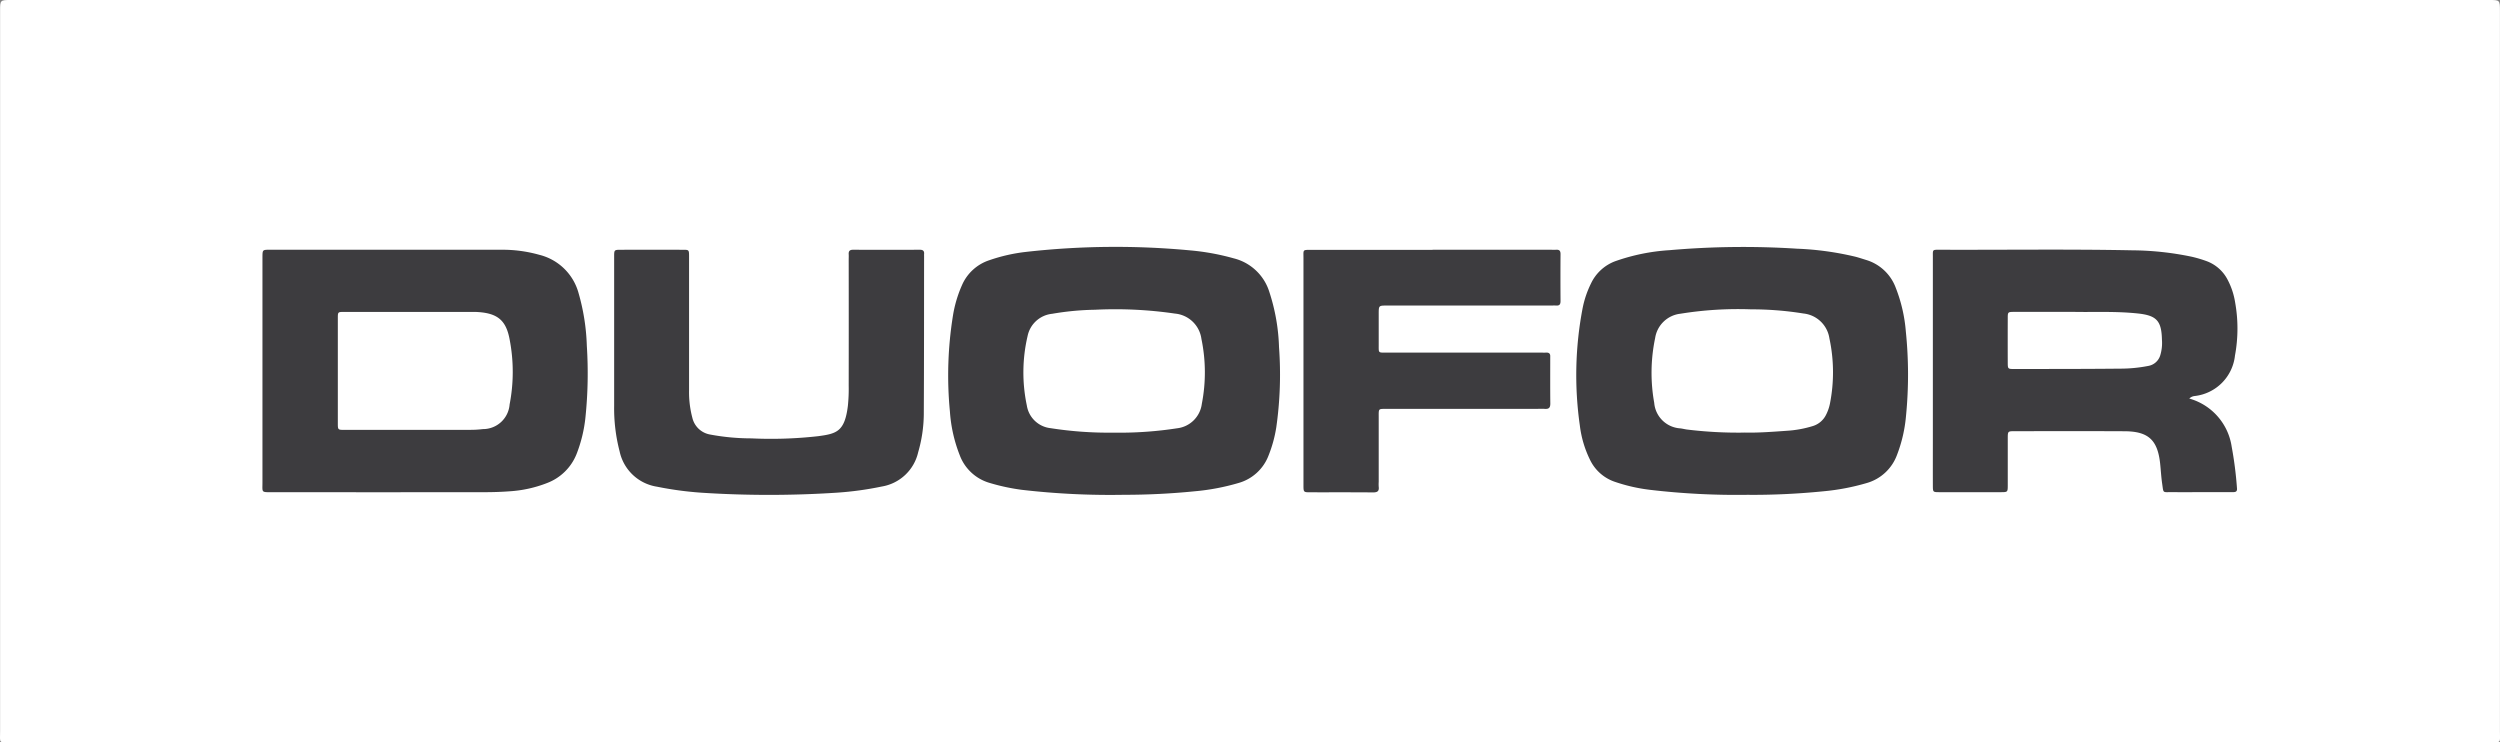 <svg xmlns="http://www.w3.org/2000/svg" xmlns:xlink="http://www.w3.org/1999/xlink" width="229" height="68" viewBox="0 0 229 68">
  <rect x="0" y="0" width="229" height="68" fill="#808080" stroke="none"/>
  <defs>
    <clipPath id="clip-path">
      <rect id="Rectangle_33" data-name="Rectangle 33" width="229" height="68" fill="none"/>
    </clipPath>
  </defs>
  <g id="Group_19" data-name="Group 19" clip-path="url(#clip-path)">
    <path id="Path_14" data-name="Path 14" d="M114.541,0H227.977c1.017,0,1.017,0,1.017,1.022q0,32.974,0,65.948c0,1.145.174,1.026-1.02,1.026Q114.5,68,1.023,68c-1.189,0-1.014.121-1.014-1.032q0-32.974,0-65.948C.006,0,.006,0,1.028,0H114.541" transform="translate(0 0)" fill="#fff"/>
    <path id="Path_15" data-name="Path 15" d="M201.025,181.828q5,0,10,0a12.423,12.423,0,0,1,3.519.466,4.954,4.954,0,0,1,3.584,3.492,19.544,19.544,0,0,1,.76,4.839,39.257,39.257,0,0,1-.122,6.516,12.828,12.828,0,0,1-.826,3.42,4.694,4.694,0,0,1-2.675,2.628,11.336,11.336,0,0,1-3.462.766c-.772.058-1.549.08-2.323.081q-9.692.009-19.383,0c-1.053,0-.921.056-.921-.9q0-10.21,0-20.421c0-.077,0-.154,0-.23.007-.651.008-.658.685-.658q5.582,0,11.165,0" transform="translate(-165.135 -158.951)" fill="#3d3c3f"/>
    <path id="Path_16" data-name="Path 16" d="M1152.224,202.479a67.913,67.913,0,0,1-9.143-.458,15.581,15.581,0,0,1-3.234-.745,3.913,3.913,0,0,1-2.235-2,9.784,9.784,0,0,1-.933-3.149,32.624,32.624,0,0,1,.258-10.757,9.018,9.018,0,0,1,.763-2.245,3.993,3.993,0,0,1,2.209-2.037,18.266,18.266,0,0,1,4.986-1.016,77.257,77.257,0,0,1,11.683-.135,27.552,27.552,0,0,1,5.358.738c.324.085.641.192.961.291a4.17,4.17,0,0,1,2.716,2.541,13.97,13.97,0,0,1,.928,4.02,38.676,38.676,0,0,1,.015,7.733,13.027,13.027,0,0,1-.827,3.573,4.173,4.173,0,0,1-2.78,2.572,20.668,20.668,0,0,1-3.945.752,65.388,65.388,0,0,1-6.781.328" transform="translate(-991.966 -157.156)" fill="#3d3c3f"/>
    <path id="Path_17" data-name="Path 17" d="M699.665,202.456a70.207,70.207,0,0,1-9.34-.456,18.613,18.613,0,0,1-2.946-.632,4.148,4.148,0,0,1-2.734-2.519,13.325,13.325,0,0,1-.908-4.024,34.48,34.48,0,0,1,.28-8.79,11.256,11.256,0,0,1,.827-2.785,4.136,4.136,0,0,1,2.483-2.275,15.58,15.58,0,0,1,3.388-.77,73.123,73.123,0,0,1,15.073-.134,21.732,21.732,0,0,1,3.951.726A4.569,4.569,0,0,1,713,183.886a17.922,17.922,0,0,1,.883,5.043,34.192,34.192,0,0,1-.25,7.344,11.866,11.866,0,0,1-.708,2.581,4.142,4.142,0,0,1-2.736,2.515,20.526,20.526,0,0,1-4.021.764,65.046,65.046,0,0,1-6.507.323" transform="translate(-596.725 -157.132)" fill="#3d3c3f"/>
    <path id="Path_18" data-name="Path 18" d="M1416.845,195.391a5.4,5.4,0,0,1,3.883,4.4,34.065,34.065,0,0,1,.486,3.8c.042.361-.161.373-.411.374h-2.325c-1.085,0-2.17.006-3.255,0-.84-.007-.729.125-.862-.788-.088-.607-.119-1.221-.184-1.831-.23-2.156-1.078-2.948-3.251-2.96-3.358-.018-6.717-.008-10.075-.005-.623,0-.63.01-.632.635,0,1.432,0,2.865,0,4.3,0,.639-.007.649-.612.651q-2.829.008-5.658,0c-.58,0-.588-.011-.591-.593-.005-1.458,0-2.916,0-4.374V182.809c0-.153,0-.307,0-.46-.005-.59-.031-.591.591-.589,5.89.024,11.78-.065,17.669.053a27.491,27.491,0,0,1,5.458.589,11.3,11.3,0,0,1,1.333.394,3.541,3.541,0,0,1,1.969,1.751,6.648,6.648,0,0,1,.667,2.032,13.539,13.539,0,0,1-.015,4.88,4.181,4.181,0,0,1-3.683,3.7.82.82,0,0,0-.5.231" transform="translate(-1216.308 -158.884)" fill="#3d3c3f"/>
    <path id="Path_19" data-name="Path 19" d="M442.735,189.884q0-3.722,0-7.444c0-.619.007-.627.628-.628q2.829-.006,5.658,0c.567,0,.575.01.576.6q0,6.139,0,12.278a9.107,9.107,0,0,0,.3,2.505,2.023,2.023,0,0,0,1.641,1.543,20.56,20.56,0,0,0,3.772.35,38.39,38.39,0,0,0,6.109-.2c1.7-.227,2.436-.423,2.726-2.781a15.317,15.317,0,0,0,.075-1.838q.009-5.755,0-11.511c0-.179.011-.359,0-.537-.019-.29.1-.412.4-.411q3.061.012,6.123,0c.314,0,.411.139.383.418-.005.051,0,.1,0,.153-.006,4.835,0,9.669-.027,14.5a12.9,12.9,0,0,1-.516,3.479,4.106,4.106,0,0,1-3.335,3.139,29.651,29.651,0,0,1-4.138.565,95.737,95.737,0,0,1-12.389,0,31.324,31.324,0,0,1-4.062-.55,4.149,4.149,0,0,1-3.424-3.24,15.616,15.616,0,0,1-.5-4.175q0-3.108,0-6.216" transform="translate(-386.479 -158.933)" fill="#3d3c3f"/>
    <path id="Path_20" data-name="Path 20" d="M951.485,181.811h10.773c.181,0,.362.011.542,0,.3-.02.409.1.407.4q-.016,2.149,0,4.3c0,.285-.086.433-.395.411-.18-.012-.361,0-.542,0H947.311c-.754,0-.757,0-.759.75q0,1.42,0,2.84c0,.771-.056.721.7.721q1.395,0,2.79,0h11.316c.181,0,.362.008.542,0,.266-.012.38.111.364.368,0,.025,0,.051,0,.077,0,1.407-.009,2.814.007,4.221,0,.366-.12.513-.491.489-.309-.021-.62,0-.93,0H947.361c-.865.005-.808-.074-.809.769q0,2.955,0,5.909a3.66,3.66,0,0,0,0,.46c.054.42-.141.516-.538.513-1.912-.018-3.823-.006-5.735-.011-.611,0-.619-.012-.619-.655q0-6.677,0-13.353,0-3.722,0-7.444c0-.79-.1-.754.74-.754h11.083" transform="translate(-820.262 -158.934)" fill="#3d3c3f"/>
    <path id="Path_21" data-name="Path 21" d="M250.275,237.894q-3.059,0-6.119,0c-.585,0-.6-.01-.6-.588q0-4.832,0-9.663c0-.54.013-.553.55-.553q6,0,12.006,0c.1,0,.206.006.31.013,1.779.122,2.556.772,2.874,2.522a15.634,15.634,0,0,1-.005,5.943,2.444,2.444,0,0,1-2.439,2.254,9.828,9.828,0,0,1-1.313.068c-1.756.007-3.511,0-5.267,0" transform="translate(-212.611 -198.517)" fill="#fff"/>
    <path id="Path_22" data-name="Path 22" d="M1199.123,236.468a38.554,38.554,0,0,1-5.282-.282c-.2-.028-.4-.082-.609-.106a2.552,2.552,0,0,1-2.382-2.334,15.554,15.554,0,0,1,.084-5.937,2.639,2.639,0,0,1,2.323-2.231,33.047,33.047,0,0,1,6.476-.4,29.774,29.774,0,0,1,4.776.379,2.687,2.687,0,0,1,2.386,2.269,14.815,14.815,0,0,1,.046,6.011,3.978,3.978,0,0,1-.356,1.009,2,2,0,0,1-1.2,1.02,10.135,10.135,0,0,1-2.429.438c-1.363.1-2.728.194-3.833.16" transform="translate(-1039.323 -196.842)" fill="#fff"/>
    <path id="Path_23" data-name="Path 23" d="M746.034,236.5a34.374,34.374,0,0,1-5.779-.409,2.473,2.473,0,0,1-2.182-2.073,14.662,14.662,0,0,1,.071-6.381,2.563,2.563,0,0,1,2.25-2.024,25.267,25.267,0,0,1,3.923-.37,37.738,37.738,0,0,1,7.328.352,2.687,2.687,0,0,1,2.42,2.323,15.031,15.031,0,0,1,.037,5.936,2.581,2.581,0,0,1-2.288,2.25,34.277,34.277,0,0,1-5.393.4c-.129,0-.258,0-.387,0" transform="translate(-644.014 -196.87)" fill="#fff"/>
    <path id="Path_24" data-name="Path 24" d="M1453.489,227.071c1.71.036,3.749-.071,5.783.144,1.714.181,2.18.658,2.218,2.39a3.908,3.908,0,0,1-.152,1.438,1.391,1.391,0,0,1-1.087.975,13.3,13.3,0,0,1-2.614.252c-3.225.033-6.451.029-9.677.033-.583,0-.591-.011-.593-.594q-.007-2.031,0-4.063c0-.565.011-.573.607-.575,1.729,0,3.458,0,5.514,0" transform="translate(-1263.457 -198.502)" fill="#fff"/>
  </g>
</svg>
